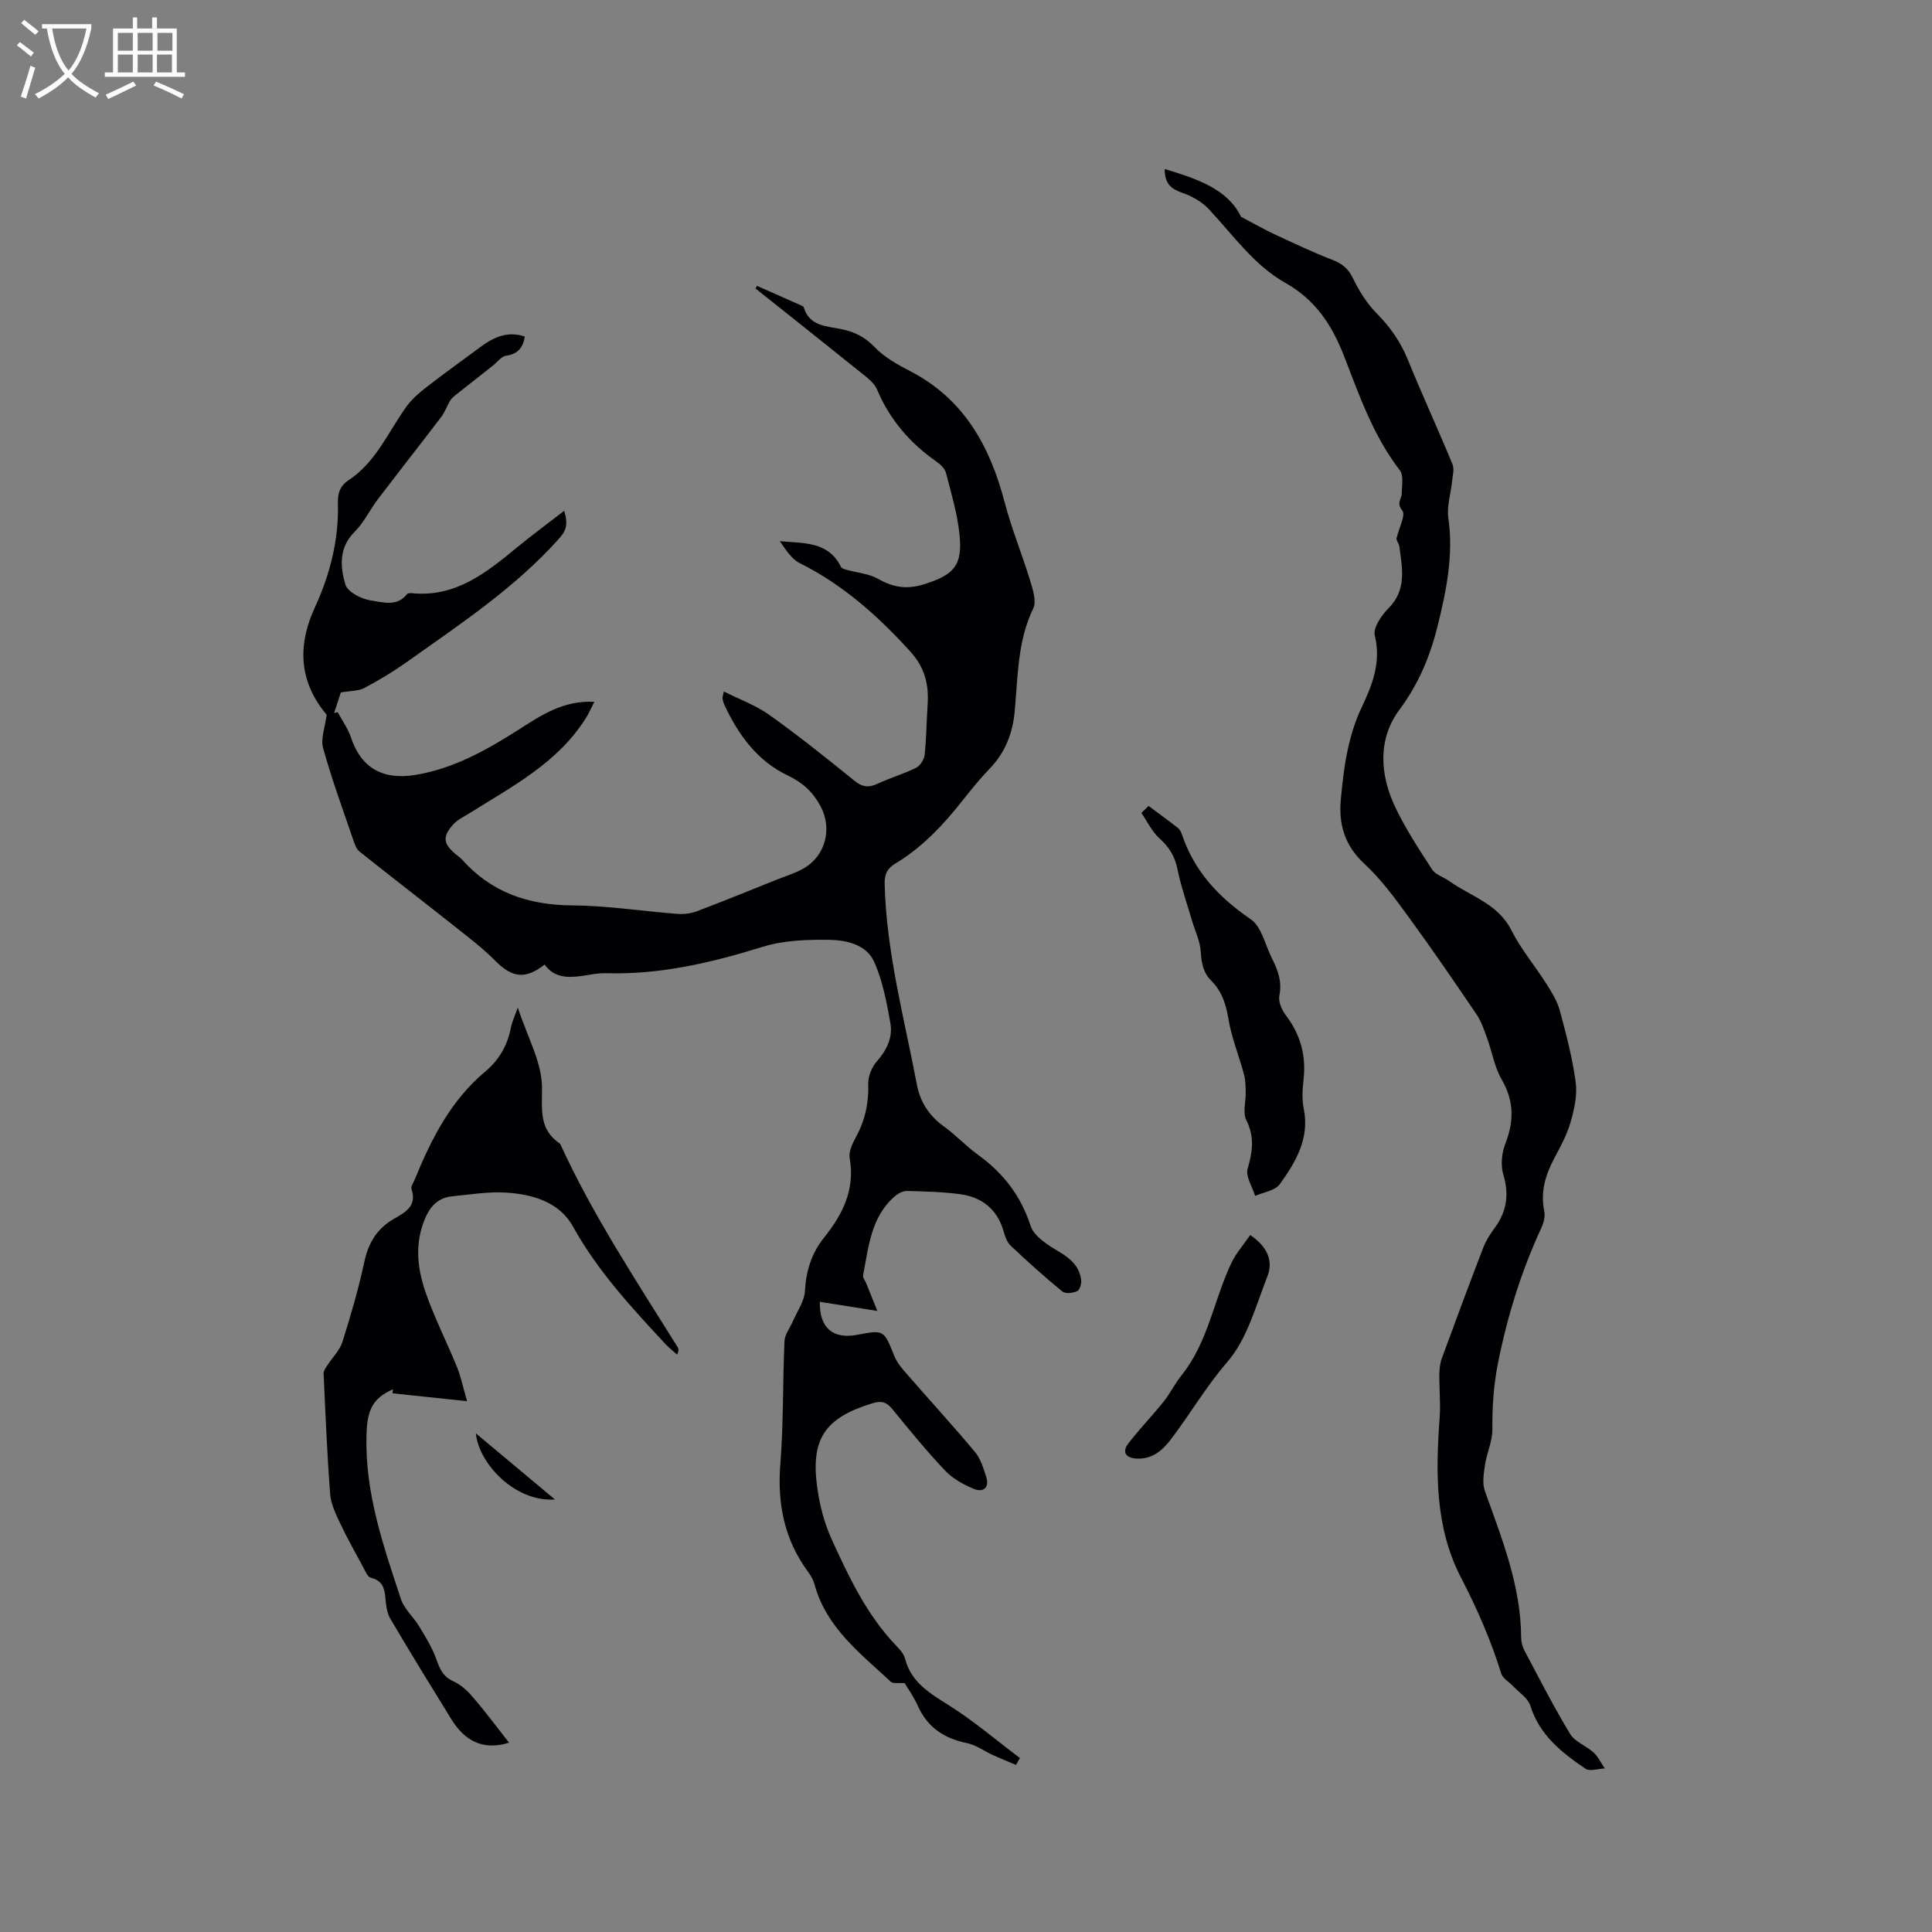 <svg enable-background="new 0 0 400 400" viewBox="0 0 400 400" xmlns="http://www.w3.org/2000/svg"><rect x="0" y="0" width="400" height="400" fill="#808080" stroke="none"/><g fill="#010103"><path d="m156.74 59.19c2.97 1.31 5.93 2.62 8.89 3.94.29.13.72.27.78.5 1.15 3.87 4.6 3.88 7.62 4.48 2.76.55 5 1.59 7.05 3.75 1.99 2.09 4.71 3.61 7.33 4.96 11.17 5.77 16.55 15.55 19.6 27.2 1.43 5.48 3.62 10.77 5.27 16.2.56 1.85 1.36 4.28.64 5.76-3.31 6.84-3.15 14.18-3.85 21.42-.43 4.45-1.95 8.39-5.12 11.69-1.98 2.06-3.8 4.28-5.57 6.53-4.02 5.12-8.42 9.81-14.05 13.2-1.6.96-2.22 2.16-2.17 4.14.34 14.19 4.06 27.83 6.68 41.64.66 3.5 2.51 6.41 5.55 8.59 2.49 1.78 4.6 4.1 7.09 5.89 5.21 3.77 8.85 8.43 10.89 14.7.74 2.27 3.72 4.09 6.05 5.47 2.38 1.42 4.07 3.05 4.43 5.76.1.76-.3 2.07-.84 2.31-.88.4-2.43.58-3.06.07-3.69-3.02-7.24-6.21-10.71-9.49-.78-.74-1.17-1.99-1.49-3.08-1.32-4.48-4.45-6.94-8.88-7.56-3.66-.51-7.39-.58-11.09-.68-.82-.02-1.8.49-2.46 1.05-5.02 4.3-5.47 10.51-6.63 16.39-.1.5.43 1.12.66 1.68.69 1.72 1.37 3.44 2.29 5.72-4.6-.73-8.2-1.3-11.9-1.89-.13 5.49 2.81 7.76 7.72 6.83 5.6-1.06 5.53-1.03 7.72 4.43.57 1.41 1.67 2.65 2.7 3.83 4.65 5.35 9.45 10.57 13.99 16.01 1.17 1.4 1.73 3.37 2.32 5.16.72 2.21-.65 3.24-2.48 2.5-2.19-.88-4.44-2.14-6.04-3.82-3.86-4.07-7.42-8.44-10.97-12.79-1.19-1.45-2.25-1.7-4.04-1.16-9.9 3.02-12.92 7.4-11.42 17.72.51 3.52 1.43 7.12 2.9 10.35 3.59 7.9 7.31 15.77 13.44 22.17.72.75 1.53 1.64 1.78 2.59 1.28 5.01 5.18 7.24 9.2 9.78 5.11 3.22 9.75 7.2 14.6 10.85-.27.48-.54.95-.81 1.43-1.59-.67-3.19-1.32-4.76-2.03-1.81-.82-3.51-2.1-5.4-2.49-4.7-.97-8.16-3.22-10.16-7.7-.81-1.82-2-3.48-2.72-4.71-1.28-.1-2.39.15-2.86-.28-6.32-5.88-13.38-11.21-15.81-20.16-.24-.9-.73-1.78-1.29-2.54-4.96-6.7-6.44-14.14-5.79-22.41.67-8.44.48-16.95.86-25.42.06-1.4 1.15-2.74 1.74-4.12.89-2.07 2.37-4.12 2.49-6.24.24-4.21 1.37-7.86 4-11.13 3.83-4.77 6.41-9.91 5.27-16.38-.24-1.37.59-3.09 1.32-4.44 1.88-3.45 2.64-7.02 2.52-10.96-.05-1.58.76-3.51 1.82-4.71 2.05-2.32 3.28-4.93 2.77-7.81-.77-4.35-1.6-8.84-3.4-12.81-1.59-3.52-5.74-4.44-9.28-4.49-4.6-.06-9.44.1-13.77 1.45-10.6 3.29-21.23 5.8-32.41 5.46-1.67-.05-3.37.33-5.04.57-2.96.42-5.76.36-7.69-2.36-4.01 3.15-6.75 2.72-10.21-.77-2.58-2.61-5.55-4.86-8.44-7.15-6.54-5.19-13.16-10.27-19.68-15.48-.67-.53-1.01-1.58-1.31-2.45-2.15-6.31-4.46-12.58-6.23-19-.54-1.96.42-4.33.74-6.86-5.44-6.5-6.3-13.84-2.45-22.2 3.1-6.74 4.99-13.98 4.78-21.54-.06-2.08.39-3.63 2.21-4.83 5.63-3.71 8.16-9.87 11.88-15.11 1.12-1.58 2.66-2.93 4.21-4.13 3.67-2.86 7.47-5.56 11.2-8.33 2.72-2.02 5.57-3.38 9.2-2.17-.4 2.41-1.51 3.63-3.9 3.97-.98.14-1.8 1.33-2.7 2.04-2.58 2.03-5.16 4.05-7.73 6.09-.43.34-.88.74-1.16 1.2-.64 1.08-1.05 2.33-1.8 3.32-4.35 5.72-8.8 11.36-13.15 17.08-1.67 2.19-2.87 4.81-4.79 6.72-3.32 3.3-3 7.26-1.93 10.91.45 1.54 3.34 3.03 5.29 3.31 2.41.34 5.39 1.38 7.47-1.31.15-.19.6-.24.9-.21 9.08.97 15.49-4.2 21.88-9.46 3.05-2.51 6.23-4.85 9.77-7.59.9 2.93.35 4.19-1.13 5.84-9.09 10.14-20.34 17.57-31.29 25.36-2.84 2.02-5.84 3.85-8.93 5.48-1.28.67-2.95.59-4.89.93-.37 1.12-.89 2.69-1.4 4.26.25-.06.49-.12.74-.18.94 1.75 2.14 3.41 2.76 5.26 2.05 6.14 6.43 8.89 13.4 7.73 7.77-1.29 14.56-5.07 21.09-9.22 4.76-3.03 9.33-6.23 15.89-5.91-.62 1.22-1.04 2.21-1.59 3.11-5.79 9.43-15.31 14.34-24.24 19.95-1.15.72-2.47 1.33-3.36 2.31-2.32 2.56-2.11 4.03.55 6.24.41.34.87.62 1.22 1.02 6.07 6.83 13.72 9.45 22.78 9.52 7.29.05 14.56 1.2 21.85 1.76 1.31.1 2.75-.07 3.98-.53 5.53-2.09 11.01-4.33 16.5-6.53 1.86-.75 3.82-1.33 5.56-2.31 4.62-2.59 6.08-8.27 3.58-12.93-1.55-2.89-3.66-4.87-6.73-6.33-6.39-3.03-10.35-8.51-13.25-14.81-.17-.38-.24-.81-.31-1.22-.03-.19.07-.4.28-1.38 3.28 1.65 6.64 2.86 9.44 4.86 6.03 4.31 11.83 8.95 17.6 13.62 1.64 1.33 2.96 1.47 4.82.6 2.58-1.22 5.36-2.01 7.91-3.27.85-.42 1.68-1.7 1.79-2.67.38-3.44.39-6.91.62-10.37.28-4.16-.53-7.68-3.55-11.01-6.68-7.37-13.93-13.84-22.9-18.33-1.74-.87-2.94-2.81-4.15-4.56 4.86.48 10.01-.05 12.66 5.33.17.34.83.5 1.29.63 2.14.6 4.52.77 6.39 1.84 3.15 1.79 6.02 2.25 9.58 1.11 6.13-1.95 7.96-3.83 7.28-10.34-.45-4.28-1.7-8.49-2.79-12.68-.23-.91-1.15-1.79-1.97-2.36-5.52-3.84-9.69-8.71-12.32-14.95-.56-1.33-1.98-2.39-3.17-3.35-7.3-5.88-14.65-11.7-21.99-17.55.11-.18.22-.36.33-.53z"/><path d="m241.13 34.99c6.78 2.05 13.04 4.15 15.82 9.9 2.84 1.49 4.84 2.64 6.92 3.61 3.99 1.85 7.96 3.75 12.06 5.33 2.02.78 3.24 1.82 4.2 3.81 1.26 2.6 2.87 5.19 4.89 7.23 2.82 2.84 4.96 5.92 6.47 9.63 2.95 7.25 6.24 14.37 9.23 21.61.43 1.04.02 2.45-.1 3.68-.25 2.49-1.1 5.05-.76 7.44 1.11 7.66-.4 15.01-2.2 22.31-1.54 6.25-3.92 12.02-7.93 17.41-4.52 6.08-4.06 13.45-.83 20.23 2.14 4.47 4.89 8.67 7.6 12.84.71 1.09 2.36 1.55 3.52 2.38 4.45 3.18 10.1 4.66 12.89 10.19 1.97 3.91 4.87 7.34 7.23 11.06 1.1 1.73 2.25 3.56 2.78 5.51 1.33 4.9 2.63 9.85 3.31 14.87.36 2.68-.29 5.62-1.05 8.28-.75 2.61-2.1 5.09-3.39 7.51-1.85 3.46-2.88 6.98-2.07 10.95.21 1.04-.09 2.34-.55 3.34-4.15 8.96-7.04 18.2-9 27.96-.95 4.76-1.23 9.19-1.19 13.89.02 2.44-1.16 4.87-1.53 7.34-.26 1.77-.59 3.8-.02 5.4 3.53 9.87 7.45 19.61 7.51 30.34.01.91.26 1.91.69 2.71 3.08 5.8 6.06 11.66 9.46 17.26 1 1.65 3.34 2.44 4.86 3.84.96.89 1.54 2.18 2.3 3.29-1.36.05-3.1.67-4 .05-4.9-3.32-9.5-6.94-11.41-13.04-.49-1.58-2.34-2.73-3.58-4.06-.82-.87-2.12-1.57-2.44-2.59-2.14-6.89-4.99-13.42-8.32-19.84-5.43-10.46-5.26-21.85-4.43-33.26.21-2.92-.11-5.87-.07-8.81.01-1.13.14-2.32.52-3.37 2.8-7.65 5.64-15.29 8.57-22.9.55-1.44 1.42-2.81 2.35-4.06 2.5-3.4 3.06-6.92 1.81-11.05-.58-1.93-.35-4.46.4-6.37 1.82-4.67 1.85-8.87-.74-13.34-1.5-2.58-1.99-5.73-3.03-8.59-.61-1.66-1.18-3.41-2.15-4.85-4.58-6.75-9.19-13.49-14-20.08-2.86-3.92-5.77-7.93-9.31-11.2-4.02-3.73-5.28-8.16-4.83-13.14.6-6.61 1.45-13.17 4.41-19.37 2.15-4.5 3.98-9.24 2.64-14.69-.39-1.58 1.36-4.17 2.81-5.62 3.87-3.86 2.85-8.35 2.27-12.83-.1-.74-.85-1.4-.51-1.93.44-1.9 1.87-4.59 1.12-5.51-1.3-1.59-.11-2.4-.11-3.54 0-1.62.43-3.71-.39-4.77-5.49-7.1-8.38-15.46-11.54-23.61-2.51-6.48-5.96-11.7-12.1-15.16-6.62-3.72-10.88-9.96-15.96-15.35-1.41-1.5-3.45-2.65-5.42-3.33-2.29-.79-3.68-1.84-3.68-4.94z"/><path d="m105.4 360.81c-5.46 1.69-9.23-.45-11.94-4.84-4.28-6.93-8.55-13.86-12.67-20.87-.71-1.21-.87-2.83-1-4.28-.18-2.05-.64-3.59-3-4.16-.72-.18-1.23-1.52-1.71-2.4-1.59-2.93-3.23-5.85-4.65-8.87-.9-1.92-1.91-3.96-2.07-6.01-.64-8.31-.98-16.64-1.36-24.97-.03-.59.46-1.24.82-1.8 1.02-1.6 2.52-3.04 3.07-4.78 1.72-5.44 3.33-10.95 4.53-16.52.85-3.99 2.61-6.94 6.18-8.99 2.21-1.27 4.79-2.6 3.6-6.1-.19-.55.4-1.38.68-2.06 3.43-8.38 7.47-16.36 14.6-22.32 2.86-2.39 4.61-5.43 5.3-9.11.21-1.12.74-2.18 1.42-4.14 1.97 6.07 5.03 11.38 5.02 16.68-.01 4.73-.58 8.63 3.75 11.54 6.78 14.81 15.76 28.35 24.34 42.12.19.31.27.7-.13 1.52-.78-.7-1.62-1.35-2.34-2.11-7.06-7.6-14.09-15.16-19.2-24.38-2.84-5.12-8.38-6.7-13.9-7.05-3.65-.23-7.36.41-11.03.76-3.39.32-4.99 2.53-6.08 5.57-1.8 5.01-1.07 9.92.59 14.63 1.83 5.17 4.33 10.09 6.4 15.17.81 2 1.24 4.15 2.08 7.06-5.7-.6-10.57-1.12-15.43-1.63.03-.29.05-.57.08-.86-.28.14-.55.29-.83.43-3.93 1.98-4.55 4.91-4.65 9.39-.26 11.91 3.54 22.72 7.14 33.65.69 2.08 2.63 3.72 3.8 5.68 1.32 2.19 2.7 4.42 3.55 6.81.7 1.98 1.37 3.55 3.45 4.5 1.48.67 2.84 1.85 3.91 3.1 2.68 3.08 5.12 6.38 7.68 9.64z"/><path d="m237.8 166.86c2.03 1.51 4.08 3 6.07 4.55.39.31.67.85.83 1.34 2.56 7.64 7.63 13.05 14.25 17.57 2.28 1.56 3.01 5.4 4.44 8.21 1.21 2.38 2.07 4.73 1.49 7.58-.25 1.22.47 2.94 1.29 4.02 3.05 3.99 4.28 8.36 3.72 13.34-.22 1.99-.37 4.09.03 6.03 1.27 6.19-1.65 11.06-4.94 15.66-.96 1.35-3.37 1.66-5.12 2.44-.57-1.89-2.01-4.03-1.55-5.62 1.01-3.51 1.48-6.57-.27-10.05-.79-1.57-.08-3.88-.13-5.85-.03-1.23-.04-2.5-.36-3.67-1.04-3.84-2.58-7.58-3.22-11.47-.51-3.06-1.37-5.71-3.54-7.88-1.69-1.69-2.04-3.69-2.19-6.02-.13-2.19-1.19-4.31-1.82-6.47-1.03-3.52-2.26-6.99-2.99-10.57-.53-2.65-1.68-4.57-3.68-6.37-1.59-1.42-2.56-3.52-3.81-5.32.51-.5 1-.97 1.5-1.45z"/><path d="m258.84 255.7c3.54 2.39 4.84 5.33 3.55 8.59-2.39 6.08-4.17 12.93-8.27 17.67-4.4 5.09-7.69 10.76-11.68 16.02-1.79 2.36-3.93 4.19-7.15 4-2.17-.13-3.07-1.31-1.7-3.1 2.29-3 4.94-5.71 7.3-8.66 1.39-1.73 2.37-3.78 3.76-5.51 5.52-6.88 6.67-15.67 10.35-23.34.95-1.95 2.44-3.63 3.84-5.67z"/><path d="m98.52 296.76c4.52 3.78 10.44 8.74 16.37 13.69-8.21.59-15.75-7.38-16.37-13.69z"/></g><path d="m6.4 11.7c-1-.8-1.9-1.6-2.9-2.3l.6-.7c.9.7 1.9 1.4 2.9 2.2zm-2.1 8.3c.7-2.1 1.4-4.2 2-6.4.2.1.6.3 1 .4-.7 2.3-1.3 4.4-1.9 6.4zm3-12.8c-1.1-.9-2.1-1.7-2.9-2.4l.6-.7c1 .8 2 1.5 3 2.4zm1.4-1.3v-.9h10.2v.9c-.9 4.2-2.3 7.3-4.1 9.4 1.3 1.4 3.2 2.7 5.7 4-.2.2-.4.5-.7.9-2.5-1.4-4.4-2.7-5.7-4.2-1.4 1.5-3.5 3-6.1 4.4 0 0 0 0-.1-.1-.3-.4-.5-.7-.7-.8 2.7-1.3 4.7-2.8 6.2-4.2-1.8-2.2-3-5.3-3.7-9.4zm9.2 0h-7.1c.6 3.8 1.7 6.7 3.4 8.7 1.7-2 2.9-4.8 3.7-8.7z" fill="#fcfbfa"/><path d="m31.6 3.6h.9v2.3h4.1v9.1h1.7v.9h-16.6v-.9h1.7v-9.1h4.1v-2.3h.9v2.3h3.1v-2.3zm-4 13.3.6.8c-1.9.9-3.8 1.9-5.8 2.8-.2-.3-.3-.6-.5-.9 2-.9 3.9-1.8 5.7-2.7zm-3.2-10.1v3.7h3.1v-3.7zm0 4.5v3.7h3.1v-3.7zm4.1-4.5v3.7h3.1v-3.7zm0 4.5v3.7h3.1v-3.7zm9.1 9.1c-2.1-1.1-4.1-2-5.8-2.7l.5-.8c2.2.9 4.1 1.8 5.8 2.6zm-1.9-13.6h-3.1v3.7h3.1zm-3.2 4.5v3.7h3.1v-3.7z" fill="#fcfbfa"/></svg>